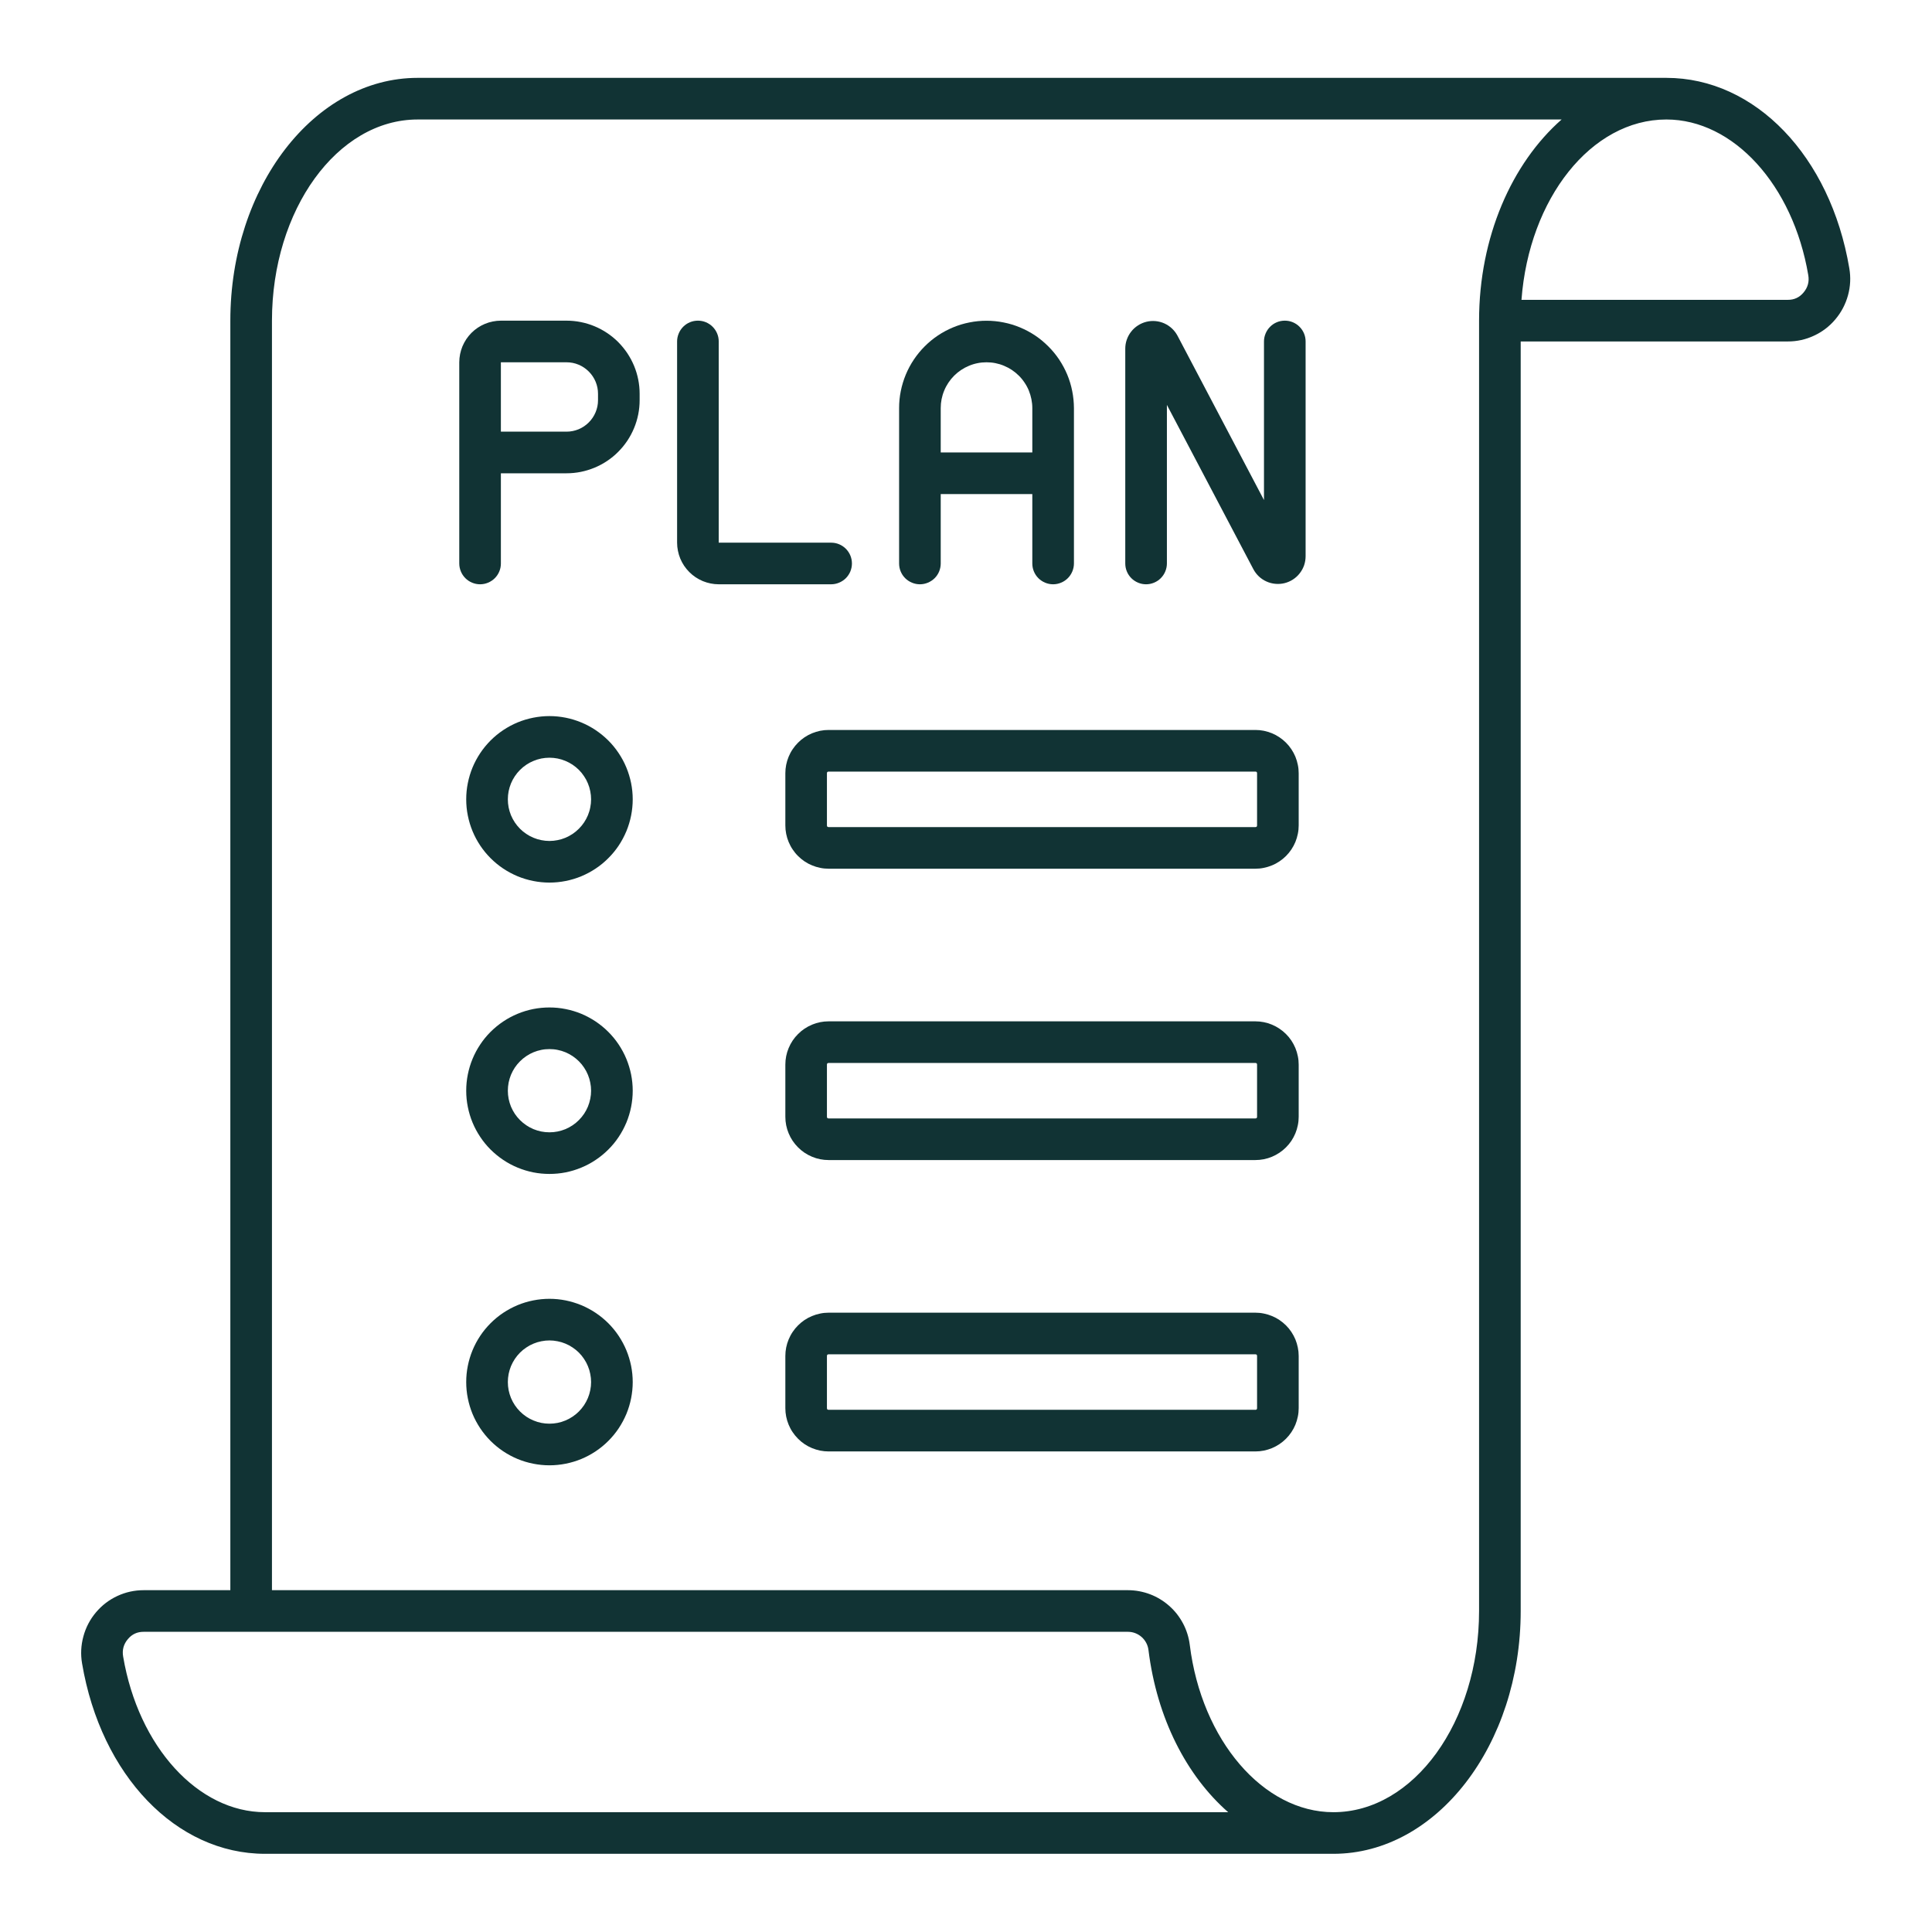 <svg xmlns="http://www.w3.org/2000/svg" xmlns:xlink="http://www.w3.org/1999/xlink" width="256" viewBox="0 0 192 192" height="256" preserveAspectRatio="xMidYMid meet"><defs><clipPath id="979a521187"><path d="M 8 7.641 L 184 7.641 L 184 184.641 L 8 184.641 Z M 8 7.641 "></path></clipPath></defs><g id="efb468f227"><path style=" stroke:none;fill-rule:nonzero;fill:#113334;fill-opacity:1;" d="M 91.418 58.066 C 91.695 58.066 91.957 58.012 92.211 57.906 C 92.465 57.801 92.688 57.652 92.883 57.461 C 93.078 57.266 93.227 57.043 93.332 56.789 C 93.434 56.535 93.488 56.27 93.488 55.996 L 93.488 49.102 L 102.59 49.102 L 102.59 55.996 C 102.59 56.27 102.641 56.535 102.746 56.789 C 102.852 57.043 103 57.266 103.195 57.461 C 103.387 57.652 103.613 57.801 103.863 57.906 C 104.117 58.012 104.383 58.066 104.656 58.066 C 104.93 58.066 105.195 58.012 105.449 57.906 C 105.703 57.801 105.926 57.652 106.117 57.461 C 106.312 57.266 106.461 57.043 106.566 56.789 C 106.672 56.535 106.727 56.27 106.727 55.996 L 106.727 40.555 C 106.723 39.984 106.668 39.418 106.555 38.859 C 106.445 38.301 106.281 37.758 106.062 37.23 C 105.844 36.707 105.574 36.207 105.258 35.73 C 104.941 35.258 104.582 34.82 104.176 34.418 C 103.773 34.016 103.336 33.652 102.863 33.336 C 102.387 33.02 101.887 32.754 101.359 32.535 C 100.832 32.316 100.289 32.152 99.73 32.043 C 99.172 31.93 98.609 31.875 98.039 31.875 C 97.469 31.875 96.902 31.93 96.344 32.043 C 95.785 32.152 95.242 32.316 94.715 32.535 C 94.188 32.754 93.688 33.02 93.215 33.336 C 92.742 33.652 92.301 34.016 91.898 34.418 C 91.496 34.82 91.137 35.258 90.82 35.73 C 90.5 36.207 90.234 36.707 90.016 37.23 C 89.797 37.758 89.633 38.301 89.52 38.859 C 89.406 39.418 89.352 39.984 89.352 40.555 L 89.352 55.996 C 89.352 56.27 89.402 56.535 89.508 56.789 C 89.613 57.043 89.762 57.266 89.957 57.461 C 90.152 57.652 90.375 57.801 90.629 57.906 C 90.883 58.012 91.145 58.066 91.418 58.066 Z M 93.488 40.555 C 93.488 40.254 93.516 39.961 93.574 39.668 C 93.633 39.371 93.719 39.09 93.836 38.812 C 93.949 38.535 94.09 38.273 94.254 38.027 C 94.422 37.777 94.609 37.547 94.82 37.336 C 95.031 37.125 95.262 36.938 95.512 36.77 C 95.758 36.605 96.02 36.465 96.297 36.352 C 96.574 36.234 96.859 36.148 97.152 36.09 C 97.445 36.031 97.738 36.004 98.039 36.004 C 98.336 36.004 98.633 36.031 98.926 36.09 C 99.219 36.148 99.504 36.234 99.781 36.352 C 100.055 36.465 100.316 36.605 100.566 36.77 C 100.816 36.938 101.043 37.125 101.254 37.336 C 101.469 37.547 101.656 37.777 101.82 38.027 C 101.988 38.273 102.129 38.535 102.242 38.812 C 102.355 39.09 102.441 39.371 102.5 39.668 C 102.559 39.961 102.59 40.254 102.59 40.555 L 102.59 44.965 L 93.488 44.965 Z M 93.488 40.555 "></path><path style=" stroke:none;fill-rule:nonzero;fill:#113334;fill-opacity:1;" d="M 84.664 55.996 C 84.664 55.723 84.609 55.457 84.508 55.207 C 84.402 54.953 84.25 54.727 84.059 54.535 C 83.863 54.34 83.641 54.191 83.387 54.086 C 83.133 53.98 82.871 53.93 82.594 53.93 L 71.426 53.93 L 71.426 33.934 C 71.426 33.66 71.375 33.398 71.27 33.145 C 71.164 32.891 71.016 32.668 70.82 32.473 C 70.625 32.277 70.402 32.129 70.148 32.023 C 69.895 31.918 69.633 31.867 69.359 31.867 C 69.086 31.867 68.82 31.918 68.566 32.023 C 68.312 32.129 68.09 32.277 67.895 32.473 C 67.703 32.668 67.551 32.891 67.449 33.145 C 67.344 33.398 67.289 33.66 67.289 33.934 L 67.289 53.93 C 67.289 54.199 67.316 54.469 67.371 54.734 C 67.422 55 67.504 55.262 67.605 55.512 C 67.711 55.762 67.836 56 67.988 56.227 C 68.141 56.453 68.312 56.66 68.504 56.852 C 68.695 57.043 68.902 57.215 69.129 57.367 C 69.355 57.516 69.594 57.645 69.844 57.75 C 70.094 57.852 70.355 57.93 70.621 57.984 C 70.887 58.039 71.156 58.066 71.426 58.066 L 82.594 58.066 C 82.871 58.066 83.133 58.012 83.387 57.906 C 83.641 57.801 83.863 57.652 84.059 57.461 C 84.25 57.266 84.402 57.043 84.508 56.789 C 84.609 56.535 84.664 56.27 84.664 55.996 Z M 84.664 55.996 "></path><path style=" stroke:none;fill-rule:nonzero;fill:#113334;fill-opacity:1;" d="M 56.301 31.867 L 49.777 31.867 C 49.508 31.867 49.238 31.895 48.973 31.949 C 48.707 32 48.449 32.078 48.195 32.184 C 47.945 32.289 47.707 32.414 47.48 32.566 C 47.258 32.715 47.047 32.887 46.855 33.078 C 46.664 33.273 46.492 33.48 46.34 33.707 C 46.191 33.934 46.062 34.172 45.957 34.422 C 45.855 34.672 45.777 34.93 45.723 35.195 C 45.668 35.465 45.645 35.73 45.641 36.004 L 45.641 55.996 C 45.641 56.27 45.695 56.535 45.801 56.789 C 45.906 57.043 46.055 57.266 46.25 57.461 C 46.441 57.652 46.664 57.801 46.918 57.906 C 47.172 58.012 47.438 58.066 47.711 58.066 C 47.984 58.066 48.25 58.012 48.504 57.906 C 48.754 57.801 48.98 57.652 49.172 57.461 C 49.367 57.266 49.516 57.043 49.621 56.789 C 49.727 56.535 49.777 56.27 49.777 55.996 L 49.777 47.035 L 56.301 47.035 C 56.777 47.035 57.25 46.988 57.719 46.895 C 58.188 46.801 58.641 46.66 59.082 46.48 C 59.523 46.297 59.941 46.074 60.336 45.809 C 60.734 45.543 61.102 45.242 61.438 44.902 C 61.773 44.566 62.074 44.199 62.34 43.805 C 62.605 43.406 62.828 42.988 63.012 42.547 C 63.195 42.109 63.332 41.652 63.426 41.188 C 63.52 40.719 63.566 40.246 63.566 39.77 L 63.566 39.133 C 63.566 38.656 63.52 38.184 63.426 37.715 C 63.332 37.246 63.195 36.793 63.012 36.352 C 62.828 35.914 62.605 35.496 62.34 35.098 C 62.074 34.703 61.773 34.336 61.438 33.996 C 61.102 33.66 60.734 33.359 60.336 33.094 C 59.941 32.828 59.523 32.605 59.082 32.422 C 58.641 32.238 58.188 32.102 57.719 32.008 C 57.25 31.914 56.777 31.867 56.301 31.867 Z M 59.43 39.77 C 59.43 40.184 59.352 40.582 59.191 40.965 C 59.031 41.348 58.805 41.688 58.512 41.98 C 58.219 42.273 57.883 42.5 57.5 42.66 C 57.117 42.816 56.719 42.898 56.301 42.898 L 49.777 42.898 L 49.777 36.004 L 56.301 36.004 C 56.719 36.004 57.117 36.082 57.5 36.242 C 57.883 36.402 58.219 36.629 58.512 36.922 C 58.805 37.215 59.031 37.551 59.191 37.934 C 59.352 38.32 59.43 38.719 59.43 39.133 Z M 59.43 39.77 "></path><path style=" stroke:none;fill-rule:nonzero;fill:#113334;fill-opacity:1;" d="M 127.684 31.867 C 127.41 31.867 127.145 31.918 126.891 32.023 C 126.637 32.129 126.414 32.277 126.223 32.473 C 126.027 32.668 125.879 32.891 125.773 33.145 C 125.668 33.398 125.613 33.66 125.613 33.934 L 125.613 49.695 L 117.023 33.371 C 116.879 33.102 116.695 32.859 116.473 32.648 C 116.246 32.438 115.996 32.27 115.715 32.141 C 115.434 32.016 115.137 31.938 114.832 31.91 C 114.523 31.883 114.223 31.906 113.922 31.98 C 113.625 32.055 113.344 32.176 113.086 32.344 C 112.828 32.512 112.602 32.715 112.414 32.957 C 112.223 33.199 112.078 33.469 111.977 33.758 C 111.875 34.051 111.828 34.348 111.828 34.656 L 111.828 55.996 C 111.828 56.27 111.879 56.535 111.984 56.789 C 112.09 57.043 112.238 57.266 112.434 57.461 C 112.625 57.652 112.852 57.801 113.102 57.906 C 113.355 58.012 113.621 58.066 113.895 58.066 C 114.168 58.066 114.434 58.012 114.688 57.906 C 114.941 57.801 115.164 57.652 115.355 57.461 C 115.551 57.266 115.699 57.043 115.805 56.789 C 115.91 56.535 115.965 56.27 115.965 55.996 L 115.965 40.238 L 124.555 56.559 C 124.699 56.832 124.883 57.074 125.105 57.285 C 125.332 57.496 125.582 57.664 125.863 57.789 C 126.145 57.918 126.441 57.992 126.746 58.02 C 127.055 58.047 127.355 58.027 127.656 57.953 C 127.953 57.879 128.234 57.758 128.492 57.59 C 128.75 57.422 128.977 57.219 129.164 56.973 C 129.355 56.73 129.5 56.465 129.602 56.176 C 129.699 55.883 129.75 55.582 129.75 55.273 L 129.75 33.934 C 129.75 33.66 129.699 33.398 129.594 33.145 C 129.488 32.891 129.34 32.668 129.145 32.473 C 128.953 32.277 128.727 32.129 128.477 32.023 C 128.223 31.918 127.957 31.867 127.684 31.867 Z M 127.684 31.867 "></path><path style=" stroke:none;fill-rule:nonzero;fill:#113334;fill-opacity:1;" d="M 54.605 71.164 C 54.062 71.164 53.523 71.219 52.992 71.324 C 52.457 71.43 51.941 71.586 51.438 71.793 C 50.938 72 50.461 72.258 50.008 72.559 C 49.559 72.859 49.141 73.203 48.754 73.586 C 48.371 73.973 48.027 74.391 47.727 74.84 C 47.426 75.293 47.168 75.77 46.961 76.27 C 46.754 76.773 46.598 77.289 46.492 77.824 C 46.383 78.355 46.332 78.895 46.332 79.438 C 46.332 79.98 46.383 80.52 46.492 81.051 C 46.598 81.582 46.754 82.102 46.961 82.602 C 47.168 83.105 47.426 83.582 47.727 84.035 C 48.027 84.484 48.371 84.902 48.754 85.285 C 49.141 85.672 49.559 86.016 50.008 86.316 C 50.461 86.617 50.938 86.871 51.438 87.082 C 51.941 87.289 52.457 87.445 52.992 87.551 C 53.523 87.656 54.062 87.711 54.605 87.711 C 55.148 87.711 55.688 87.656 56.219 87.551 C 56.75 87.445 57.27 87.289 57.77 87.082 C 58.273 86.871 58.75 86.617 59.199 86.316 C 59.652 86.016 60.07 85.672 60.453 85.285 C 60.84 84.902 61.184 84.484 61.484 84.035 C 61.785 83.582 62.039 83.105 62.25 82.602 C 62.457 82.102 62.613 81.582 62.719 81.051 C 62.824 80.52 62.879 79.98 62.879 79.438 C 62.879 78.895 62.824 78.355 62.719 77.824 C 62.609 77.293 62.453 76.773 62.246 76.273 C 62.039 75.77 61.781 75.293 61.48 74.844 C 61.18 74.391 60.836 73.973 60.453 73.59 C 60.066 73.207 59.648 72.863 59.199 72.562 C 58.746 72.258 58.27 72.004 57.77 71.797 C 57.27 71.59 56.75 71.43 56.219 71.324 C 55.688 71.219 55.148 71.164 54.605 71.164 Z M 54.605 83.574 C 54.332 83.574 54.062 83.547 53.797 83.492 C 53.531 83.441 53.273 83.363 53.023 83.258 C 52.77 83.156 52.531 83.027 52.309 82.875 C 52.082 82.727 51.871 82.555 51.68 82.363 C 51.488 82.168 51.316 81.961 51.164 81.734 C 51.016 81.508 50.887 81.27 50.781 81.02 C 50.68 80.77 50.602 80.512 50.547 80.242 C 50.496 79.977 50.469 79.707 50.469 79.438 C 50.469 79.164 50.496 78.895 50.547 78.629 C 50.602 78.363 50.68 78.105 50.781 77.855 C 50.887 77.602 51.016 77.363 51.164 77.141 C 51.316 76.914 51.488 76.703 51.68 76.512 C 51.871 76.32 52.082 76.148 52.309 75.996 C 52.531 75.848 52.77 75.719 53.023 75.617 C 53.273 75.512 53.531 75.434 53.797 75.379 C 54.062 75.328 54.332 75.301 54.605 75.301 C 54.875 75.301 55.145 75.328 55.41 75.379 C 55.68 75.434 55.938 75.512 56.188 75.617 C 56.438 75.719 56.676 75.848 56.902 75.996 C 57.129 76.148 57.336 76.32 57.531 76.512 C 57.723 76.703 57.895 76.914 58.043 77.141 C 58.195 77.363 58.324 77.602 58.426 77.855 C 58.531 78.105 58.609 78.363 58.66 78.629 C 58.715 78.895 58.742 79.164 58.742 79.438 C 58.742 79.707 58.715 79.977 58.66 80.242 C 58.609 80.512 58.527 80.77 58.426 81.02 C 58.32 81.27 58.195 81.508 58.043 81.734 C 57.891 81.961 57.719 82.168 57.527 82.359 C 57.336 82.551 57.129 82.723 56.902 82.875 C 56.676 83.027 56.438 83.152 56.188 83.258 C 55.938 83.363 55.676 83.441 55.41 83.492 C 55.145 83.547 54.875 83.574 54.605 83.574 Z M 54.605 83.574 "></path><path style=" stroke:none;fill-rule:nonzero;fill:#113334;fill-opacity:1;" d="M 124.762 72.543 L 82.348 72.543 C 82.066 72.543 81.785 72.57 81.508 72.625 C 81.23 72.684 80.961 72.766 80.703 72.871 C 80.441 72.98 80.191 73.113 79.957 73.27 C 79.723 73.426 79.508 73.605 79.309 73.805 C 79.109 74.004 78.93 74.223 78.773 74.457 C 78.613 74.691 78.484 74.938 78.375 75.199 C 78.266 75.461 78.184 75.73 78.129 76.008 C 78.074 76.281 78.047 76.562 78.047 76.844 L 78.047 82.027 C 78.047 82.312 78.074 82.59 78.129 82.867 C 78.184 83.145 78.266 83.414 78.375 83.676 C 78.484 83.934 78.613 84.184 78.773 84.418 C 78.93 84.652 79.105 84.871 79.309 85.07 C 79.508 85.27 79.723 85.445 79.957 85.605 C 80.191 85.762 80.441 85.895 80.703 86 C 80.961 86.109 81.23 86.191 81.508 86.246 C 81.785 86.305 82.066 86.332 82.348 86.332 L 124.762 86.332 C 125.043 86.332 125.32 86.305 125.598 86.246 C 125.875 86.191 126.145 86.109 126.406 86 C 126.668 85.895 126.914 85.762 127.148 85.605 C 127.383 85.445 127.602 85.27 127.801 85.07 C 128 84.871 128.18 84.652 128.336 84.418 C 128.492 84.184 128.625 83.934 128.734 83.676 C 128.84 83.414 128.922 83.145 128.977 82.867 C 129.035 82.59 129.062 82.312 129.062 82.027 L 129.062 76.844 C 129.062 76.562 129.035 76.281 128.977 76.008 C 128.922 75.73 128.84 75.461 128.734 75.199 C 128.625 74.938 128.492 74.691 128.336 74.457 C 128.18 74.223 128 74.004 127.801 73.805 C 127.602 73.605 127.383 73.426 127.148 73.27 C 126.914 73.113 126.668 72.98 126.406 72.871 C 126.145 72.766 125.875 72.684 125.598 72.625 C 125.32 72.57 125.043 72.543 124.762 72.543 Z M 124.926 82.027 C 124.926 82.141 124.871 82.195 124.762 82.195 L 82.348 82.195 C 82.238 82.195 82.18 82.141 82.18 82.027 L 82.18 76.844 C 82.18 76.734 82.238 76.68 82.348 76.68 L 124.762 76.68 C 124.871 76.68 124.926 76.734 124.926 76.844 Z M 124.926 82.027 "></path><path style=" stroke:none;fill-rule:nonzero;fill:#113334;fill-opacity:1;" d="M 54.605 100.121 C 54.062 100.121 53.523 100.172 52.992 100.277 C 52.457 100.383 51.941 100.543 51.438 100.75 C 50.938 100.957 50.461 101.211 50.008 101.516 C 49.559 101.816 49.141 102.16 48.754 102.543 C 48.371 102.926 48.027 103.344 47.727 103.797 C 47.426 104.246 47.168 104.727 46.961 105.227 C 46.754 105.727 46.598 106.246 46.492 106.777 C 46.383 107.312 46.332 107.848 46.332 108.395 C 46.332 108.938 46.383 109.473 46.492 110.008 C 46.598 110.539 46.754 111.059 46.961 111.559 C 47.168 112.059 47.426 112.539 47.727 112.988 C 48.027 113.441 48.371 113.859 48.754 114.242 C 49.141 114.625 49.559 114.969 50.008 115.27 C 50.461 115.574 50.938 115.828 51.438 116.035 C 51.941 116.242 52.457 116.402 52.992 116.508 C 53.523 116.613 54.062 116.664 54.605 116.664 C 55.148 116.664 55.688 116.613 56.219 116.508 C 56.75 116.402 57.27 116.242 57.77 116.035 C 58.273 115.828 58.75 115.574 59.199 115.27 C 59.652 114.969 60.07 114.625 60.453 114.242 C 60.84 113.859 61.184 113.441 61.484 112.988 C 61.785 112.539 62.039 112.059 62.25 111.559 C 62.457 111.059 62.613 110.539 62.719 110.008 C 62.824 109.473 62.879 108.938 62.879 108.395 C 62.879 107.848 62.824 107.312 62.719 106.777 C 62.609 106.246 62.453 105.73 62.246 105.227 C 62.039 104.727 61.781 104.25 61.48 103.797 C 61.18 103.348 60.836 102.93 60.453 102.547 C 60.066 102.16 59.648 101.82 59.199 101.516 C 58.746 101.215 58.27 100.961 57.77 100.75 C 57.27 100.543 56.75 100.387 56.219 100.281 C 55.688 100.172 55.148 100.121 54.605 100.121 Z M 54.605 112.527 C 54.332 112.527 54.062 112.504 53.797 112.449 C 53.531 112.398 53.273 112.316 53.023 112.215 C 52.77 112.109 52.531 111.984 52.309 111.832 C 52.082 111.68 51.871 111.508 51.68 111.316 C 51.488 111.125 51.316 110.918 51.164 110.691 C 51.016 110.465 50.887 110.227 50.781 109.977 C 50.68 109.727 50.602 109.465 50.547 109.199 C 50.496 108.934 50.469 108.664 50.469 108.395 C 50.469 108.121 50.496 107.852 50.547 107.586 C 50.602 107.32 50.68 107.059 50.781 106.809 C 50.887 106.559 51.016 106.32 51.164 106.094 C 51.316 105.867 51.488 105.66 51.68 105.469 C 51.871 105.277 52.082 105.105 52.309 104.953 C 52.531 104.801 52.77 104.676 53.023 104.57 C 53.273 104.469 53.531 104.387 53.797 104.336 C 54.062 104.281 54.332 104.258 54.605 104.258 C 54.875 104.258 55.145 104.281 55.41 104.336 C 55.68 104.387 55.938 104.469 56.188 104.57 C 56.438 104.676 56.676 104.801 56.902 104.953 C 57.129 105.105 57.336 105.277 57.531 105.469 C 57.723 105.66 57.895 105.867 58.043 106.094 C 58.195 106.32 58.324 106.559 58.426 106.809 C 58.531 107.059 58.609 107.32 58.66 107.586 C 58.715 107.852 58.742 108.121 58.742 108.395 C 58.742 108.664 58.715 108.934 58.66 109.199 C 58.609 109.465 58.527 109.723 58.426 109.977 C 58.32 110.227 58.195 110.465 58.043 110.691 C 57.891 110.914 57.719 111.125 57.527 111.316 C 57.336 111.508 57.129 111.68 56.902 111.832 C 56.676 111.98 56.438 112.109 56.188 112.215 C 55.938 112.316 55.68 112.395 55.41 112.449 C 55.145 112.504 54.875 112.527 54.605 112.527 Z M 54.605 112.527 "></path><path style=" stroke:none;fill-rule:nonzero;fill:#113334;fill-opacity:1;" d="M 124.762 101.5 L 82.348 101.5 C 82.066 101.5 81.785 101.527 81.508 101.582 C 81.23 101.637 80.961 101.719 80.703 101.828 C 80.441 101.938 80.191 102.07 79.957 102.227 C 79.723 102.383 79.508 102.562 79.309 102.762 C 79.109 102.961 78.93 103.176 78.773 103.41 C 78.613 103.648 78.484 103.895 78.375 104.156 C 78.266 104.414 78.184 104.684 78.129 104.961 C 78.074 105.238 78.047 105.52 78.047 105.801 L 78.047 110.984 C 78.047 111.266 78.074 111.547 78.129 111.824 C 78.184 112.102 78.266 112.371 78.375 112.629 C 78.484 112.891 78.613 113.137 78.773 113.375 C 78.93 113.609 79.109 113.824 79.309 114.023 C 79.508 114.223 79.723 114.402 79.957 114.559 C 80.191 114.715 80.441 114.848 80.703 114.957 C 80.961 115.066 81.23 115.148 81.508 115.203 C 81.785 115.258 82.066 115.285 82.348 115.285 L 124.762 115.285 C 125.043 115.285 125.32 115.258 125.598 115.203 C 125.875 115.148 126.145 115.066 126.406 114.957 C 126.668 114.848 126.914 114.715 127.148 114.559 C 127.383 114.402 127.602 114.223 127.801 114.023 C 128 113.824 128.18 113.609 128.336 113.375 C 128.492 113.137 128.625 112.891 128.734 112.629 C 128.84 112.371 128.922 112.102 128.977 111.824 C 129.035 111.547 129.062 111.266 129.062 110.984 L 129.062 105.801 C 129.062 105.52 129.035 105.238 128.977 104.961 C 128.922 104.684 128.84 104.414 128.734 104.156 C 128.625 103.895 128.492 103.648 128.336 103.41 C 128.18 103.176 128 102.961 127.801 102.762 C 127.602 102.562 127.383 102.383 127.148 102.227 C 126.914 102.07 126.668 101.938 126.406 101.828 C 126.145 101.719 125.875 101.637 125.598 101.582 C 125.32 101.527 125.043 101.5 124.762 101.5 Z M 124.926 110.984 C 124.926 111.094 124.871 111.148 124.762 111.148 L 82.348 111.148 C 82.238 111.148 82.18 111.094 82.18 110.984 L 82.18 105.801 C 82.18 105.691 82.238 105.637 82.348 105.637 L 124.762 105.637 C 124.871 105.637 124.926 105.691 124.926 105.801 Z M 124.926 110.984 "></path><path style=" stroke:none;fill-rule:nonzero;fill:#113334;fill-opacity:1;" d="M 54.605 129.074 C 54.062 129.074 53.523 129.129 52.992 129.234 C 52.457 129.34 51.941 129.496 51.438 129.703 C 50.938 129.914 50.461 130.168 50.008 130.469 C 49.559 130.77 49.141 131.113 48.754 131.5 C 48.371 131.883 48.027 132.301 47.727 132.75 C 47.426 133.203 47.168 133.68 46.961 134.184 C 46.754 134.684 46.598 135.203 46.492 135.734 C 46.383 136.266 46.332 136.805 46.332 137.348 C 46.332 137.891 46.383 138.43 46.492 138.961 C 46.598 139.496 46.754 140.012 46.961 140.516 C 47.168 141.016 47.426 141.492 47.727 141.945 C 48.027 142.395 48.371 142.812 48.754 143.199 C 49.141 143.582 49.559 143.926 50.008 144.227 C 50.461 144.527 50.938 144.785 51.438 144.992 C 51.941 145.199 52.457 145.355 52.992 145.461 C 53.523 145.566 54.062 145.621 54.605 145.621 C 55.148 145.621 55.688 145.566 56.219 145.461 C 56.75 145.355 57.27 145.199 57.77 144.992 C 58.273 144.785 58.75 144.527 59.199 144.227 C 59.652 143.926 60.07 143.582 60.453 143.199 C 60.84 142.812 61.184 142.395 61.484 141.945 C 61.785 141.492 62.039 141.016 62.25 140.516 C 62.457 140.012 62.613 139.496 62.719 138.961 C 62.824 138.43 62.879 137.891 62.879 137.348 C 62.879 136.805 62.824 136.266 62.719 135.734 C 62.609 135.203 62.453 134.684 62.246 134.184 C 62.039 133.684 61.781 133.207 61.48 132.754 C 61.18 132.301 60.836 131.887 60.453 131.5 C 60.066 131.117 59.648 130.773 59.199 130.473 C 58.746 130.172 58.27 129.914 57.77 129.707 C 57.27 129.5 56.75 129.344 56.219 129.234 C 55.688 129.129 55.148 129.074 54.605 129.074 Z M 54.605 141.484 C 54.332 141.484 54.062 141.457 53.797 141.406 C 53.531 141.352 53.273 141.273 53.023 141.168 C 52.77 141.066 52.531 140.938 52.309 140.789 C 52.082 140.637 51.871 140.465 51.68 140.273 C 51.488 140.082 51.316 139.871 51.164 139.645 C 51.016 139.422 50.887 139.184 50.781 138.93 C 50.68 138.68 50.602 138.422 50.547 138.156 C 50.496 137.891 50.469 137.621 50.469 137.348 C 50.469 137.078 50.496 136.809 50.547 136.543 C 50.602 136.273 50.68 136.016 50.781 135.766 C 50.887 135.516 51.016 135.277 51.164 135.051 C 51.316 134.824 51.488 134.617 51.68 134.422 C 51.871 134.23 52.082 134.059 52.309 133.91 C 52.531 133.758 52.77 133.629 53.023 133.527 C 53.273 133.422 53.531 133.344 53.797 133.293 C 54.062 133.238 54.332 133.211 54.605 133.211 C 54.875 133.211 55.145 133.238 55.41 133.293 C 55.68 133.344 55.938 133.422 56.188 133.527 C 56.438 133.629 56.676 133.758 56.902 133.91 C 57.129 134.059 57.336 134.23 57.531 134.422 C 57.723 134.617 57.895 134.824 58.043 135.051 C 58.195 135.277 58.324 135.516 58.426 135.766 C 58.531 136.016 58.609 136.273 58.66 136.543 C 58.715 136.809 58.742 137.078 58.742 137.348 C 58.742 137.621 58.715 137.887 58.66 138.156 C 58.609 138.422 58.527 138.68 58.426 138.93 C 58.32 139.18 58.195 139.418 58.043 139.645 C 57.891 139.871 57.719 140.078 57.527 140.273 C 57.336 140.465 57.129 140.637 56.902 140.785 C 56.676 140.938 56.438 141.066 56.188 141.168 C 55.938 141.273 55.68 141.352 55.41 141.406 C 55.145 141.457 54.875 141.484 54.605 141.484 Z M 54.605 141.484 "></path><path style=" stroke:none;fill-rule:nonzero;fill:#113334;fill-opacity:1;" d="M 124.762 130.453 L 82.348 130.453 C 82.066 130.453 81.785 130.48 81.508 130.539 C 81.23 130.594 80.961 130.676 80.703 130.785 C 80.441 130.891 80.191 131.023 79.957 131.18 C 79.723 131.34 79.508 131.516 79.309 131.715 C 79.109 131.914 78.93 132.133 78.773 132.367 C 78.613 132.602 78.484 132.852 78.375 133.109 C 78.266 133.371 78.184 133.641 78.129 133.918 C 78.074 134.195 78.047 134.473 78.047 134.758 L 78.047 139.941 C 78.047 140.223 78.074 140.504 78.129 140.777 C 78.184 141.055 78.266 141.324 78.375 141.586 C 78.484 141.848 78.613 142.094 78.773 142.328 C 78.93 142.562 79.109 142.781 79.309 142.98 C 79.508 143.18 79.723 143.359 79.957 143.516 C 80.191 143.672 80.441 143.805 80.703 143.914 C 80.961 144.02 81.23 144.102 81.508 144.16 C 81.785 144.215 82.066 144.242 82.348 144.242 L 124.762 144.242 C 125.043 144.242 125.32 144.215 125.598 144.16 C 125.875 144.102 126.145 144.02 126.406 143.914 C 126.668 143.805 126.914 143.672 127.148 143.516 C 127.383 143.359 127.602 143.18 127.801 142.98 C 128 142.781 128.18 142.562 128.336 142.328 C 128.492 142.094 128.625 141.848 128.734 141.586 C 128.84 141.324 128.922 141.055 128.977 140.777 C 129.035 140.504 129.062 140.223 129.062 139.941 L 129.062 134.758 C 129.062 134.473 129.035 134.195 128.977 133.918 C 128.922 133.641 128.84 133.371 128.734 133.109 C 128.625 132.852 128.492 132.602 128.336 132.367 C 128.18 132.133 128 131.914 127.801 131.715 C 127.602 131.516 127.383 131.34 127.148 131.18 C 126.914 131.023 126.668 130.891 126.406 130.785 C 126.145 130.676 125.875 130.594 125.598 130.539 C 125.32 130.48 125.043 130.453 124.762 130.453 Z M 124.926 139.941 C 124.926 140.051 124.871 140.105 124.762 140.105 L 82.348 140.105 C 82.238 140.105 82.18 140.051 82.18 139.941 L 82.18 134.758 C 82.18 134.645 82.238 134.59 82.348 134.59 L 124.762 134.59 C 124.871 134.59 124.926 134.645 124.926 134.758 Z M 124.926 139.941 "></path><g clip-rule="nonzero" clip-path="url(#979a521187)"><path style=" stroke:none;fill-rule:nonzero;fill:#113334;fill-opacity:1;" d="M 183.781 26.652 C 181.902 15.516 174.426 7.738 165.602 7.738 L 41.504 7.738 C 31.242 7.738 22.891 18.562 22.891 31.867 L 22.891 158.031 L 14.273 158.031 C 13.363 158.031 12.492 158.223 11.668 158.605 C 10.84 158.988 10.133 159.531 9.543 160.227 C 8.949 160.93 8.531 161.727 8.289 162.617 C 8.047 163.508 8 164.406 8.156 165.312 C 10.039 176.449 17.516 184.23 26.34 184.23 L 132.508 184.23 C 142.773 184.23 151.125 173.406 151.125 160.098 L 151.125 33.934 L 177.664 33.934 C 178.574 33.938 179.445 33.746 180.273 33.359 C 181.098 32.977 181.805 32.438 182.395 31.738 C 182.988 31.035 183.406 30.238 183.652 29.348 C 183.895 28.461 183.938 27.562 183.781 26.652 Z M 26.34 180.094 C 19.68 180.094 13.75 173.586 12.238 164.625 C 12.125 163.977 12.281 163.398 12.707 162.895 C 13.113 162.406 13.637 162.164 14.273 162.168 L 112.094 162.168 C 112.344 162.168 112.586 162.211 112.82 162.301 C 113.055 162.391 113.266 162.52 113.453 162.684 C 113.641 162.852 113.793 163.043 113.91 163.266 C 114.027 163.488 114.102 163.723 114.133 163.973 C 114.973 170.773 117.93 176.484 122.055 180.094 Z M 146.988 31.867 L 146.988 160.098 C 146.988 171.121 140.492 180.094 132.508 180.094 C 125.547 180.094 119.41 172.945 118.238 163.465 C 118.191 163.094 118.113 162.727 118 162.371 C 117.887 162.012 117.746 161.668 117.57 161.34 C 117.395 161.008 117.191 160.695 116.961 160.398 C 116.73 160.105 116.473 159.836 116.191 159.586 C 115.914 159.34 115.613 159.117 115.293 158.926 C 114.973 158.73 114.637 158.566 114.285 158.434 C 113.938 158.301 113.578 158.203 113.207 158.133 C 112.84 158.066 112.469 158.031 112.094 158.031 L 27.027 158.031 L 27.027 31.867 C 27.027 20.844 33.523 11.875 41.504 11.875 L 155.191 11.875 C 150.246 16.219 146.988 23.559 146.988 31.867 Z M 179.234 29.07 C 178.828 29.559 178.301 29.805 177.664 29.797 L 151.203 29.797 C 151.953 19.742 158.125 11.875 165.602 11.875 C 172.258 11.875 178.191 18.379 179.703 27.34 C 179.816 27.988 179.66 28.566 179.234 29.07 Z M 179.234 29.07 "></path></g></g></svg>